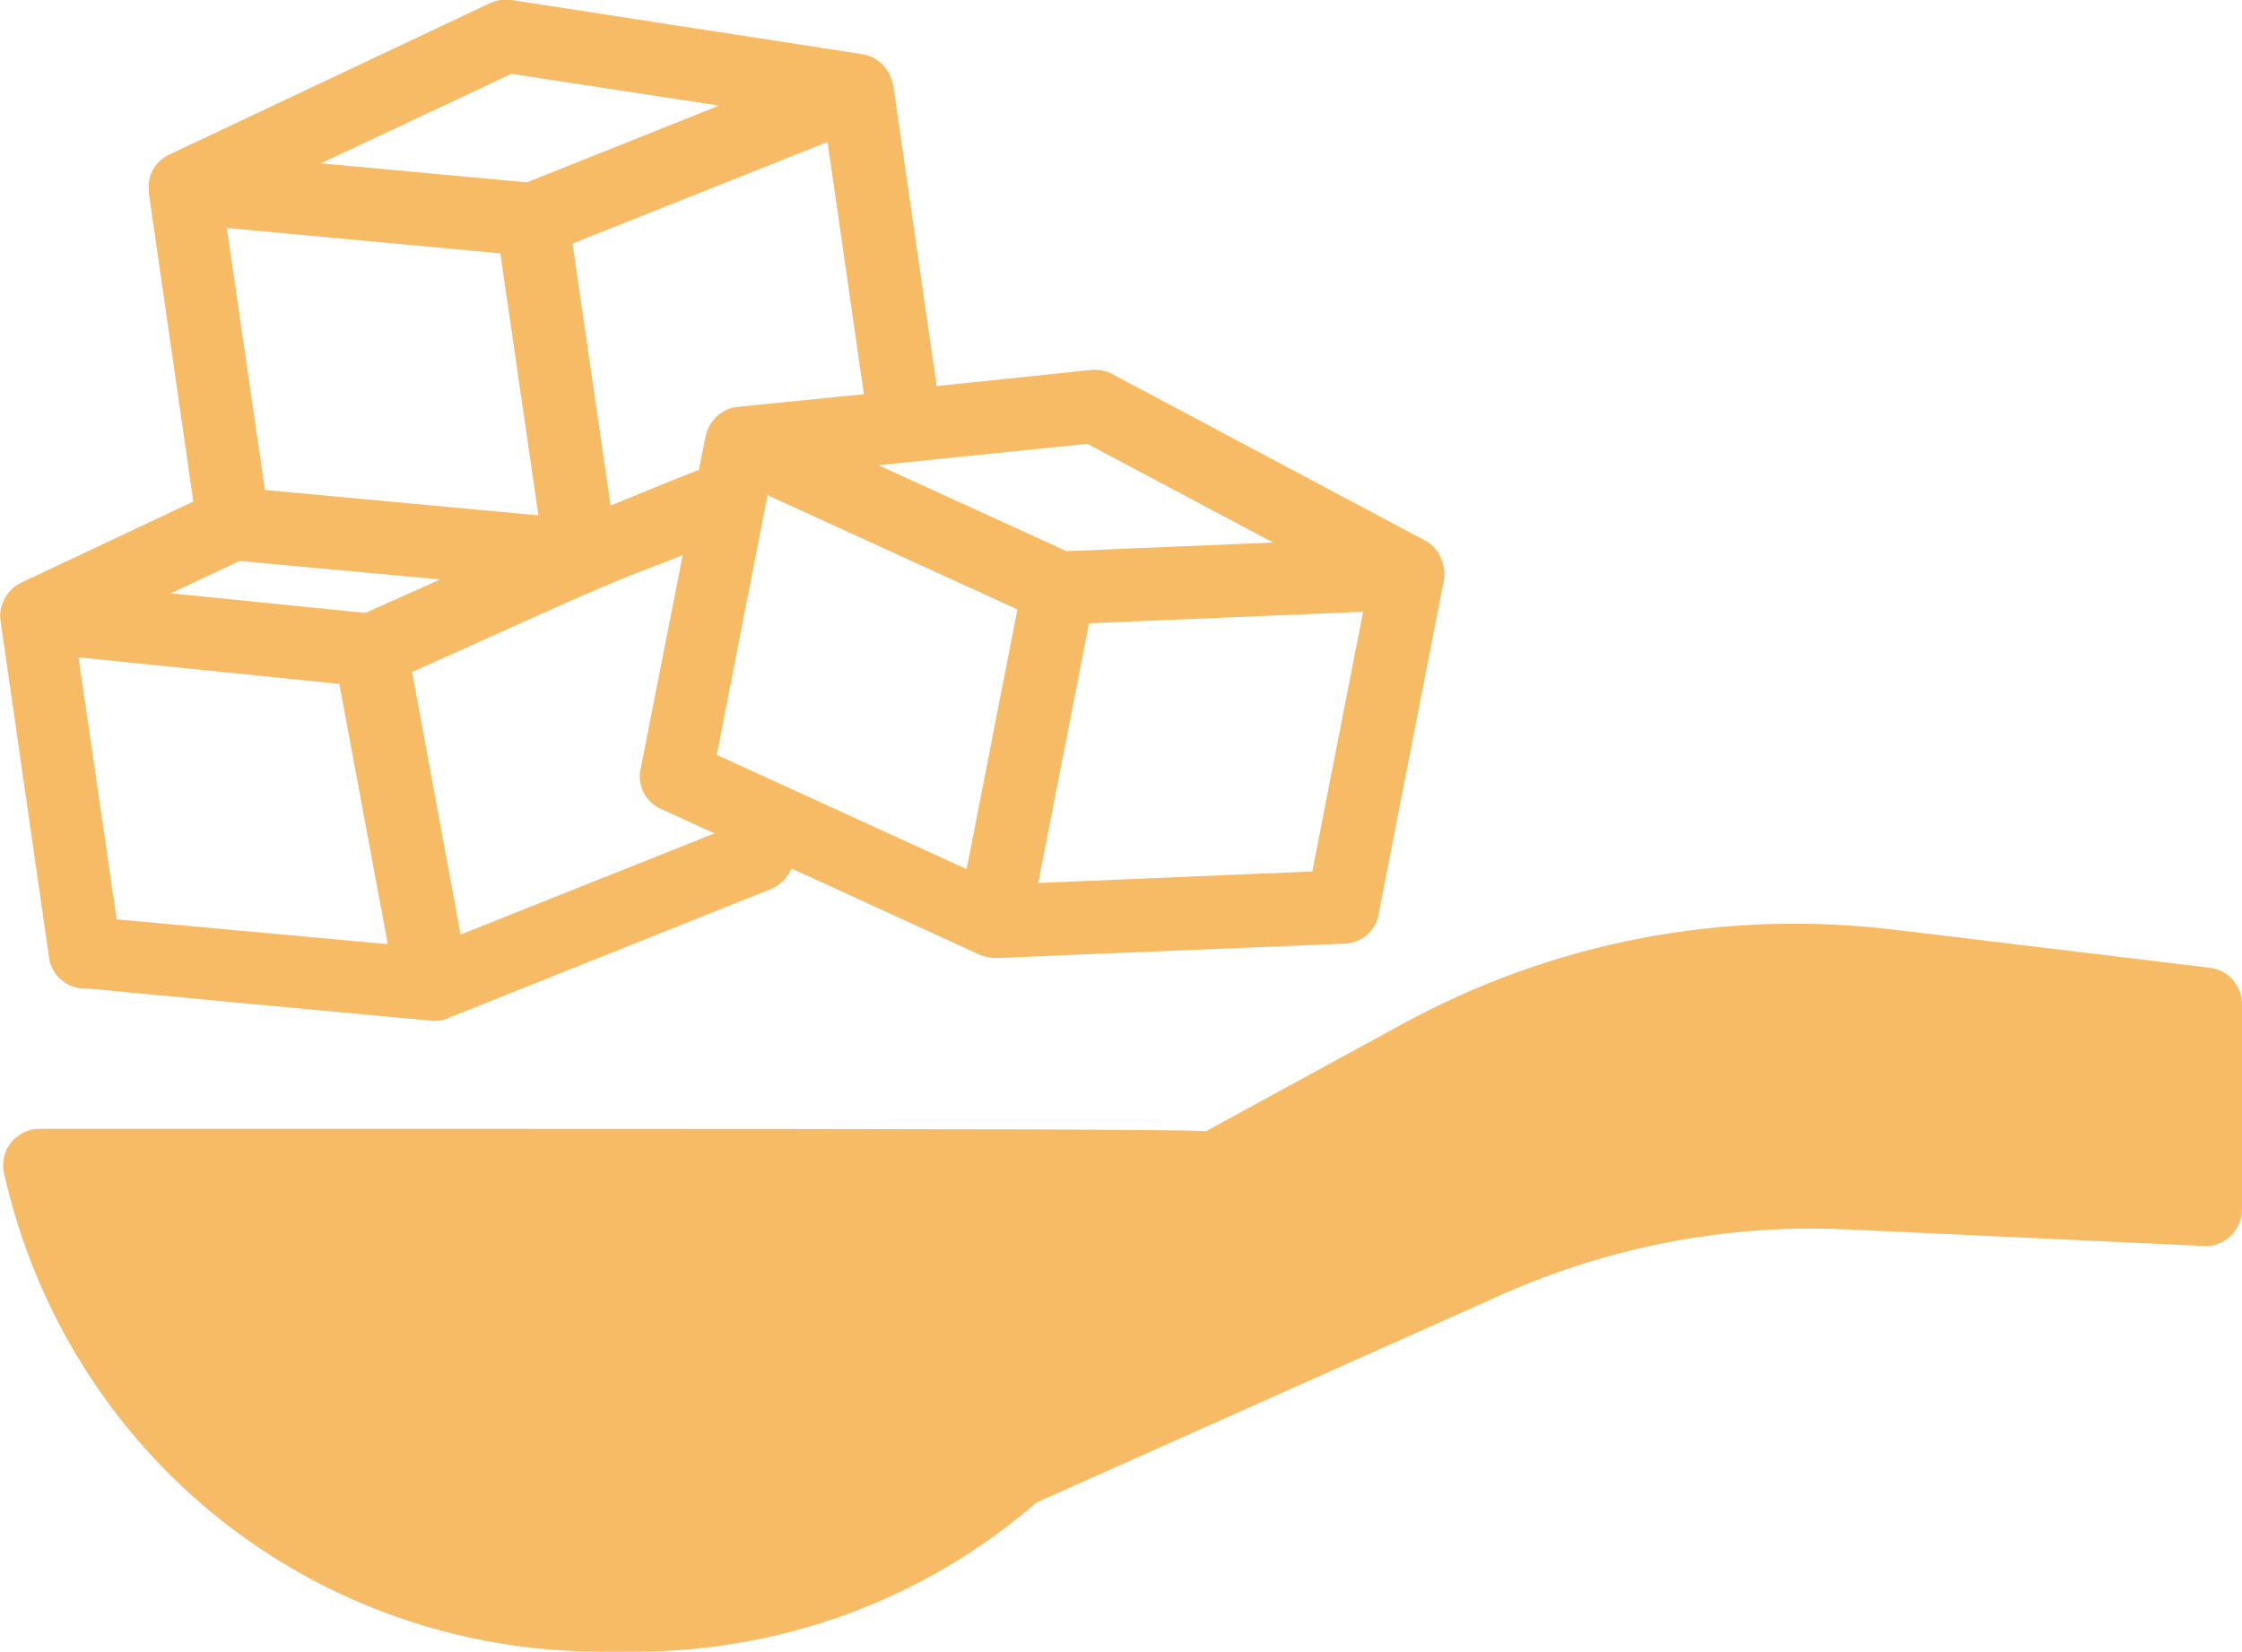 <?xml version="1.0" encoding="UTF-8"?>
<svg xmlns="http://www.w3.org/2000/svg" id="Calque_1" version="1.1" viewBox="0 0 388.5 286.2">
  <defs>
    <style>
      .st0 {
        fill: #f7ba65;
      }
    </style>
  </defs>
  <path class="st0" d="M319.6,213l62.3,2.9c1.7.1,3.3-.5,4.6-1.7,1.2-1.2,2-2.8,2-4.6v-35.6c0-3.2-2.4-5.9-5.5-6.3l-54.7-6.6c-29.8-3.6-59.3,2.1-85.6,16.5h0l-33.7,18.4h-.5c-1.9-.3-47-.4-124.1-.4s-47.5,0-75.1,0h-2.5c-1.9,0-3.7.9-4.9,2.4-1.2,1.5-1.6,3.4-1.2,5.3,11,48.8,53.6,82.9,103.6,82.9h5.6c25.7,0,50.3-9.1,69.5-25.7l.3-.2,80.8-36.1c18.5-8.2,38.9-12.1,59-11.2Z"></path>
  <path class="st0" d="M238.9,158.3l11.3-57.8c.4-2.2-.6-5.4-3.2-6.8l-54.3-28.9c-1.1-.6-2.4-.8-3.6-.7l-26.8,2.8-7.5-52c0-.1-.1-.2-.1-.4-.4-2.1-2.2-4.6-5.2-5.1L88.6,0c-1.2-.2-2.5,0-3.6.5L29.3,26.8c-2.4,1.1-3.8,3.6-3.5,6.3,0,.2,0,.3,0,.4l7.7,53.4-29.9,14.1c-2.7,1.3-3.9,4.4-3.5,6.6h0s8.4,58.3,8.4,58.3c.4,2.9,2.7,5.1,5.7,5.4h1.2c36.6,3.5,59,5.5,59.8,5.6,1.1,0,2-.2,3.1-.8h.1c0,0,55.3-22.1,55.3-22.1,1.1-.5,2.1-1.3,2.9-2.5l.6-1,32.5,14.9c.8.4,1.7.5,2.7.6,0,0,0,0,.1,0l60.5-2.5c2.9-.1,5.4-2.2,5.9-5.1ZM188.4,76.9l32.2,17.1-35.8,1.5-32.6-14.9,36.3-3.7ZM88.6,12.8l36,5.5-33.3,13.3-35.7-3.3,33-15.5ZM86.7,43.9l6.6,45.4-47.4-4.4-6.6-45.4,47.4,4.4ZM41.5,97.2l34.8,3.2-13,5.8-33.7-3.4,11.9-5.6ZM20.2,159.2l-6.6-45.3,45.2,4.6,8.4,45.1-47-4.3ZM79.8,161.9l-8.4-45.5,1-.4c8-3.6,13.8-6.2,18.2-8.2q13.1-5.9,18.4-8c1.6-.6,3.8-1.5,7-2.7l2.3-.9-7.3,37.1c-.6,2.9.9,5.7,3.6,6.9l9.2,4.2-43.9,17.5ZM122.3,75.5l-1.2,5.9-.7.3c-3.4,1.3-4,1.6-4.3,1.7q-.3.1-2.7,1.1l-7.6,3.1-6.6-45.4,44.2-17.6,6.3,43.7-21.9,2.2c-3,.3-5.1,2.8-5.5,5.1ZM167.5,150.6l-43.3-19.8,8.8-45,43.3,19.8-8.8,45ZM179.9,153l8.8-45,47.5-2-8.8,45-47.5,2Z"></path>
</svg>
